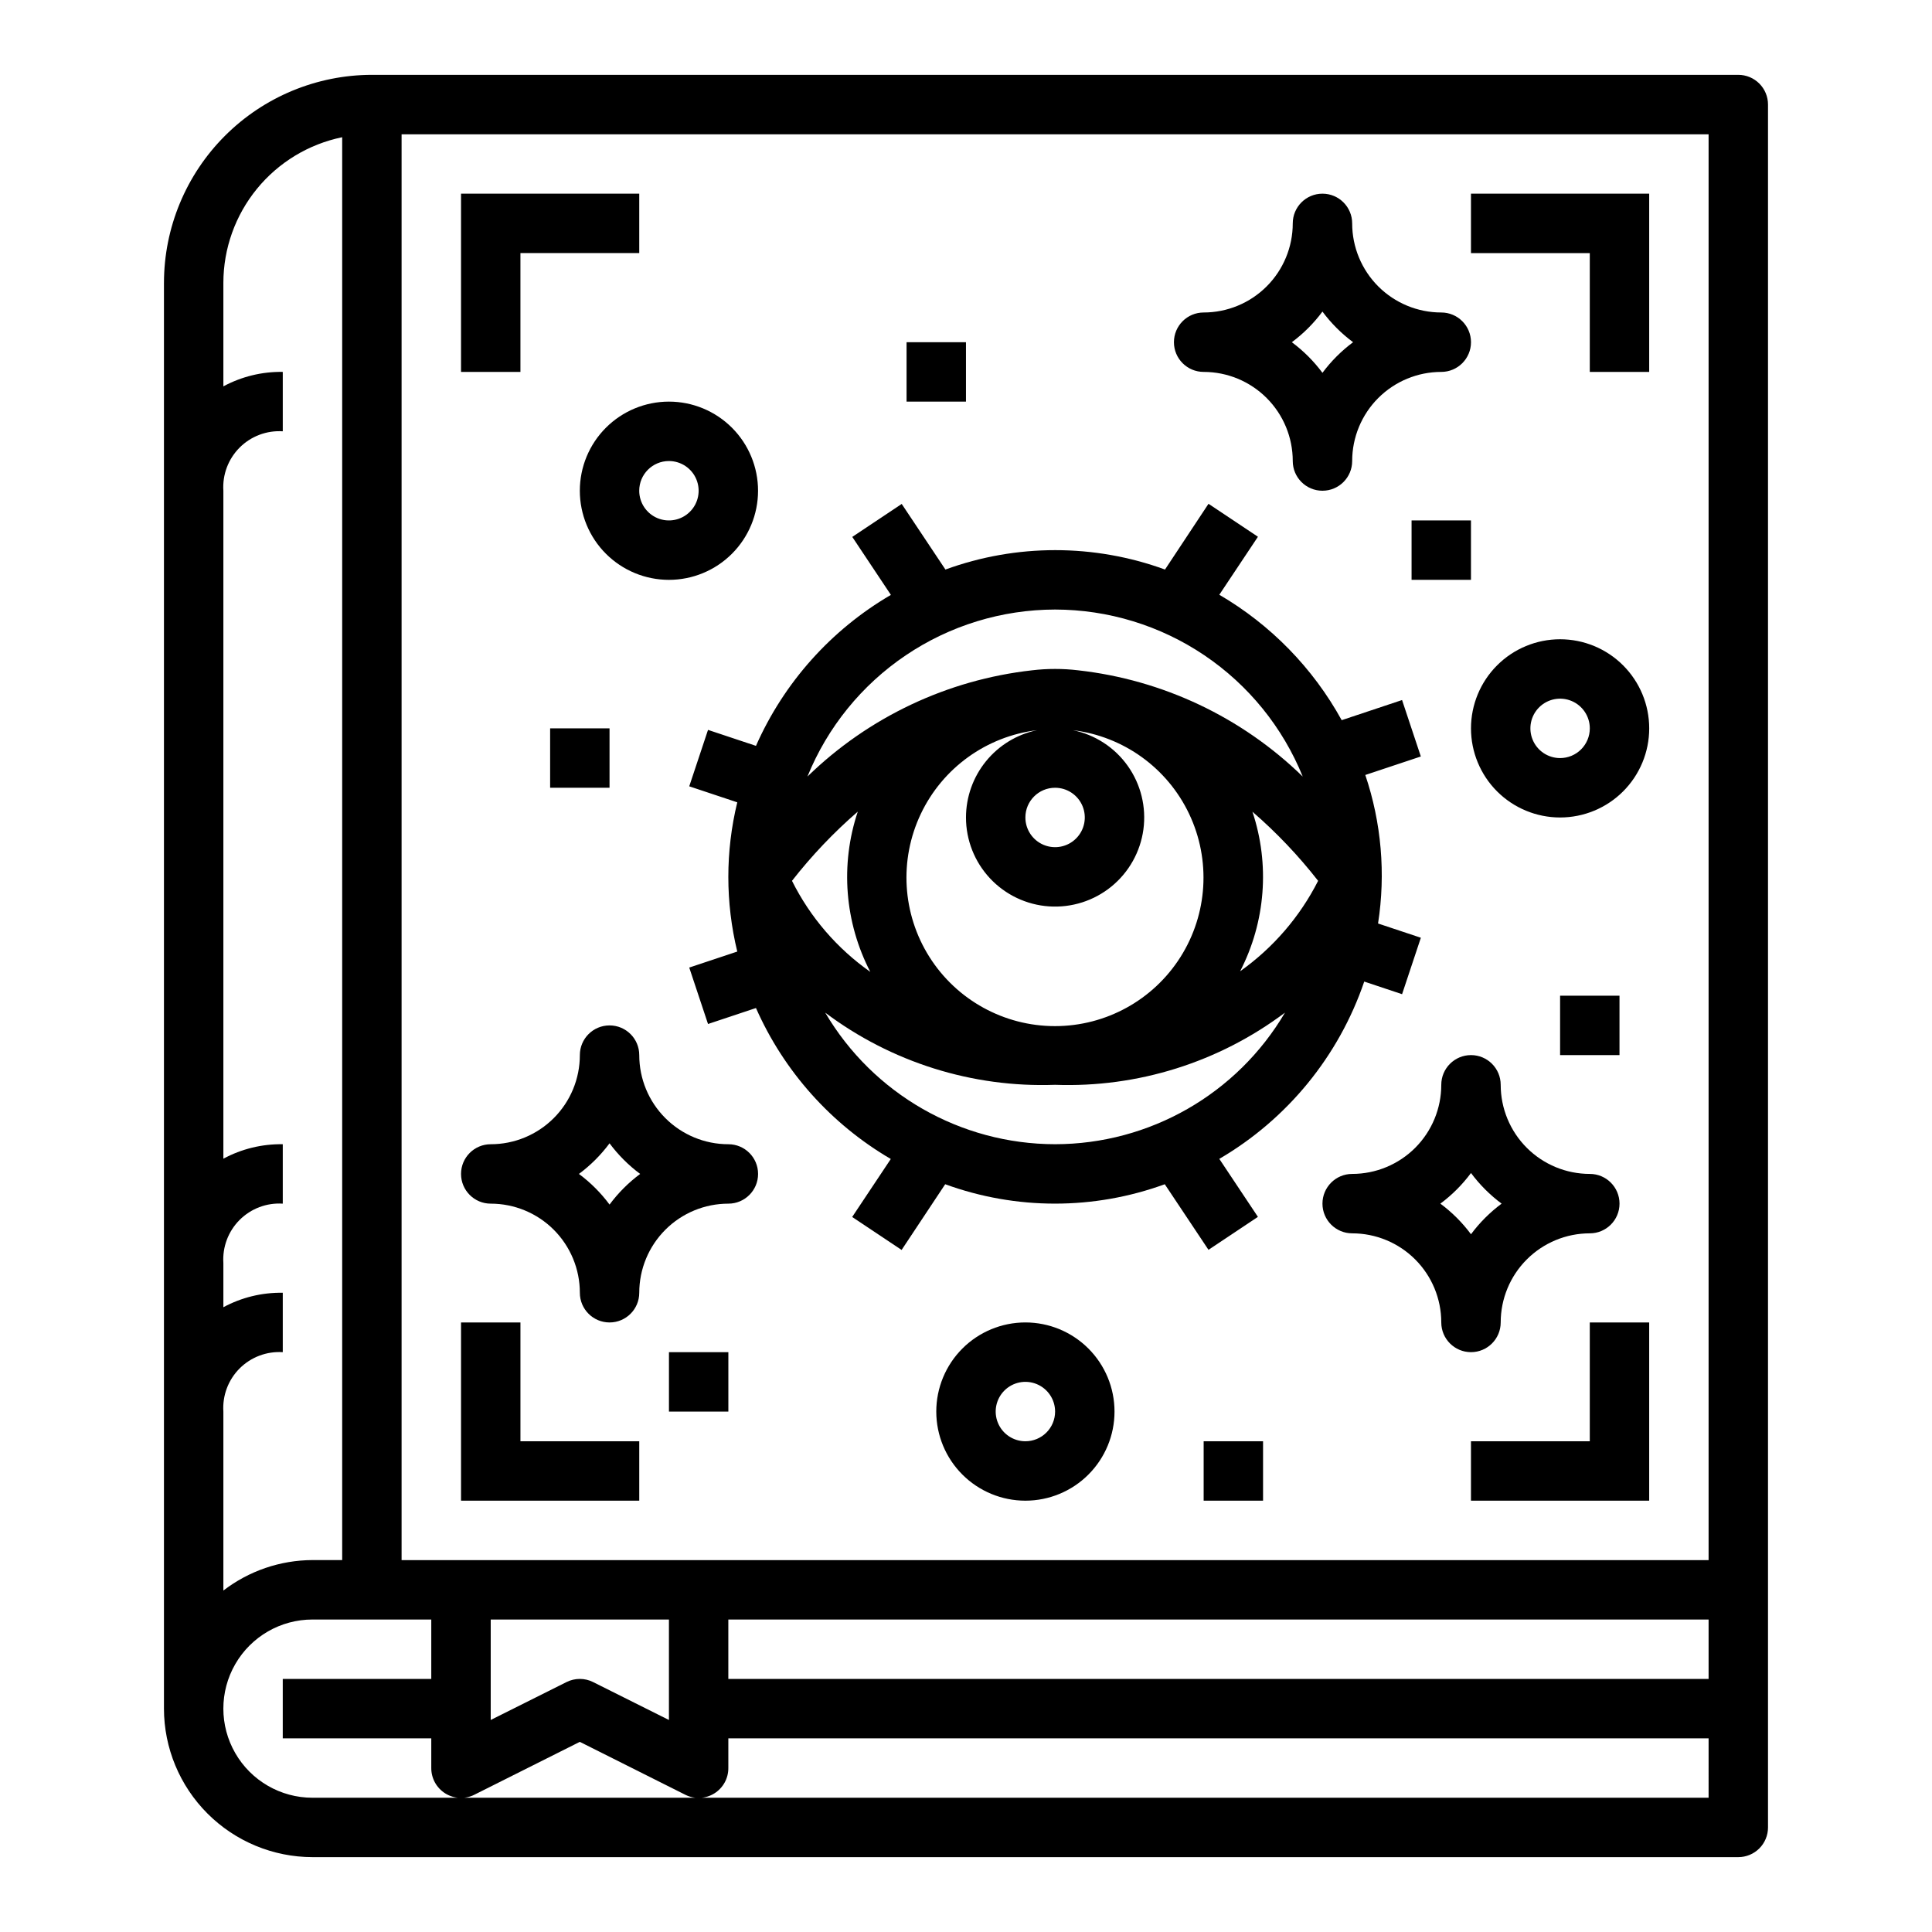 <?xml version="1.0" encoding="UTF-8"?>
<!-- Uploaded to: ICON Repo, www.svgrepo.com, Generator: ICON Repo Mixer Tools -->
<svg fill="#000000" width="800px" height="800px" version="1.1" viewBox="144 144 512 512" xmlns="http://www.w3.org/2000/svg">
 <g>
  <path d="m187.45 218.94v377.86c0.012 10.434 4.164 20.438 11.543 27.816 7.379 7.379 17.383 11.531 27.816 11.543h377.86c2.086 0 4.09-0.832 5.566-2.305 1.477-1.477 2.305-3.481 2.305-5.566v-456.58c0-2.09-0.828-4.09-2.305-5.566-1.477-1.477-3.481-2.309-5.566-2.309h-362.11c-14.609 0.02-28.617 5.828-38.945 16.16-10.332 10.332-16.145 24.336-16.16 38.945zm15.746 299.14c-0.273-4.254 1.297-8.418 4.309-11.434 3.016-3.012 7.18-4.582 11.434-4.309v-15.746c-5.488-0.086-10.91 1.23-15.742 3.836v-11.707c-0.273-4.254 1.297-8.418 4.309-11.434 3.016-3.012 7.18-4.586 11.434-4.309v-15.746c-5.488-0.09-10.91 1.23-15.742 3.832v-177.02c-0.273-4.254 1.297-8.418 4.309-11.434 3.016-3.016 7.18-4.586 11.434-4.312v-15.742c-5.488-0.09-10.91 1.23-15.742 3.832v-27.449c0.012-9.07 3.148-17.859 8.883-24.887 5.738-7.023 13.719-11.859 22.605-13.688v377.07h-7.875c-8.543 0.031-16.84 2.867-23.613 8.078zm393.6 102.34h-369.99c-8.438 0-16.23-4.5-20.449-11.809-4.219-7.305-4.219-16.309 0-23.613 4.219-7.309 12.012-11.809 20.449-11.809h31.488v15.742h-39.359v15.742h39.359v7.875c-0.012 2.734 1.395 5.281 3.715 6.727 2.324 1.445 5.231 1.582 7.676 0.359l27.973-14.027 27.969 14.027c2.445 1.223 5.352 1.086 7.676-0.359 2.324-1.445 3.731-3.992 3.715-6.727v-7.871h259.78zm-322.75-20.609v-26.621h47.23v26.625l-20.098-10.051v-0.004c-2.215-1.105-4.82-1.105-7.035 0zm322.75-10.879h-259.78v-15.742h259.78zm-346.37-409.34h346.37v377.86h-346.37z"/>
  <path d="m281.92 211.07h31.488v-15.746h-47.23v47.234h15.742z"/>
  <path d="m313.41 525.95h-31.488v-31.488h-15.742v47.234h47.23z"/>
  <path d="m565.31 242.56h15.742v-47.234h-47.23v15.746h31.488z"/>
  <path d="m565.31 525.95h-31.488v15.746h47.23v-47.234h-15.742z"/>
  <path d="m541.7 494.46c0-6.262 2.488-12.27 6.918-16.695 4.426-4.43 10.434-6.918 16.699-6.918 4.348 0 7.871-3.523 7.871-7.871 0-4.348-3.523-7.875-7.871-7.875-6.266 0-12.273-2.488-16.699-6.914-4.43-4.43-6.918-10.438-6.918-16.699 0-4.348-3.523-7.875-7.871-7.875-4.348 0-7.875 3.527-7.875 7.875 0 6.262-2.488 12.27-6.914 16.699-4.43 4.426-10.438 6.914-16.699 6.914-4.348 0-7.875 3.527-7.875 7.875 0 4.348 3.527 7.871 7.875 7.871 6.262 0 12.27 2.488 16.699 6.918 4.426 4.426 6.914 10.434 6.914 16.695 0 4.348 3.527 7.875 7.875 7.875 4.348 0 7.871-3.527 7.871-7.875zm-15.988-31.488v0.004c3.09-2.297 5.824-5.031 8.117-8.117 2.293 3.086 5.027 5.82 8.113 8.117-3.086 2.293-5.82 5.027-8.113 8.113-2.293-3.086-5.027-5.82-8.117-8.113z"/>
  <path d="m274.05 462.98c6.262 0 12.27 2.484 16.699 6.914 4.43 4.43 6.918 10.438 6.918 16.699 0 4.348 3.523 7.871 7.871 7.871s7.871-3.523 7.871-7.871c0-6.262 2.488-12.27 6.918-16.699 4.43-4.43 10.434-6.914 16.699-6.914 4.348 0 7.871-3.527 7.871-7.875 0-4.348-3.523-7.871-7.871-7.871-6.266 0-12.27-2.488-16.699-6.918-4.43-4.426-6.918-10.434-6.918-16.699 0-4.348-3.523-7.871-7.871-7.871s-7.871 3.523-7.871 7.871c0 6.266-2.488 12.273-6.918 16.699-4.43 4.43-10.438 6.918-16.699 6.918-4.348 0-7.871 3.523-7.871 7.871 0 4.348 3.523 7.875 7.871 7.875zm31.488-15.988c2.293 3.086 5.027 5.82 8.113 8.113-3.086 2.293-5.82 5.027-8.113 8.117-2.293-3.09-5.027-5.824-8.117-8.117 3.09-2.293 5.824-5.027 8.117-8.113z"/>
  <path d="m462.98 242.56c6.262 0 12.27 2.488 16.695 6.918 4.43 4.426 6.918 10.434 6.918 16.699 0 4.348 3.523 7.871 7.871 7.871 4.348 0 7.875-3.523 7.875-7.871 0-6.266 2.488-12.273 6.914-16.699 4.43-4.43 10.438-6.918 16.699-6.918 4.348 0 7.875-3.523 7.875-7.871s-3.527-7.875-7.875-7.875c-6.262 0-12.27-2.488-16.699-6.914-4.426-4.43-6.914-10.438-6.914-16.699 0-4.348-3.527-7.875-7.875-7.875-4.348 0-7.871 3.527-7.871 7.875 0 6.262-2.488 12.27-6.918 16.699-4.426 4.426-10.434 6.914-16.695 6.914-4.348 0-7.875 3.527-7.875 7.875s3.527 7.871 7.875 7.871zm31.488-15.988h-0.004c2.297 3.09 5.031 5.824 8.117 8.117-3.086 2.293-5.82 5.027-8.117 8.113-2.293-3.086-5.027-5.82-8.113-8.113 3.086-2.293 5.82-5.027 8.113-8.117z"/>
  <path d="m297.66 274.05c0 6.262 2.484 12.27 6.914 16.699 4.43 4.43 10.438 6.918 16.699 6.918 6.266 0 12.27-2.488 16.699-6.918 4.43-4.43 6.918-10.438 6.918-16.699 0-6.266-2.488-12.27-6.918-16.699-4.43-4.43-10.434-6.918-16.699-6.918-6.262 0-12.27 2.488-16.699 6.918-4.43 4.43-6.914 10.434-6.914 16.699zm23.617-7.871h-0.004c3.184 0 6.055 1.918 7.273 4.859s0.547 6.324-1.707 8.578c-2.25 2.25-5.637 2.926-8.578 1.707s-4.859-4.09-4.859-7.273c0-4.348 3.523-7.871 7.871-7.871z"/>
  <path d="m415.74 494.46c-6.262 0-12.27 2.488-16.699 6.918-4.43 4.43-6.918 10.438-6.918 16.699 0 6.266 2.488 12.27 6.918 16.699 4.43 4.43 10.438 6.918 16.699 6.918 6.266 0 12.27-2.488 16.699-6.918 4.43-4.43 6.918-10.434 6.918-16.699 0-6.262-2.488-12.27-6.918-16.699-4.43-4.43-10.434-6.918-16.699-6.918zm0 31.488c-3.184 0-6.055-1.918-7.273-4.859s-0.543-6.324 1.707-8.578c2.25-2.25 5.637-2.926 8.578-1.707s4.859 4.09 4.859 7.273c0 2.09-0.828 4.09-2.305 5.566-1.477 1.477-3.477 2.305-5.566 2.305z"/>
  <path d="m557.44 313.41c-6.262 0-12.27 2.488-16.699 6.918-4.426 4.43-6.914 10.434-6.914 16.699 0 6.262 2.488 12.27 6.914 16.699 4.43 4.426 10.438 6.914 16.699 6.914 6.266 0 12.273-2.488 16.699-6.914 4.43-4.43 6.918-10.438 6.918-16.699 0-6.266-2.488-12.27-6.918-16.699-4.426-4.43-10.434-6.918-16.699-6.918zm0 31.488c-3.184 0-6.055-1.918-7.269-4.859-1.219-2.941-0.547-6.328 1.703-8.578 2.254-2.254 5.641-2.926 8.582-1.707s4.859 4.09 4.859 7.273c0 2.086-0.832 4.09-2.309 5.566-1.477 1.477-3.477 2.305-5.566 2.305z"/>
  <path d="m384.25 234.69h15.742v15.742h-15.742z"/>
  <path d="m518.08 281.92h15.742v15.742h-15.742z"/>
  <path d="m557.44 407.87h15.742v15.742h-15.742z"/>
  <path d="m321.28 502.34h15.742v15.742h-15.742z"/>
  <path d="m462.98 525.95h15.742v15.742h-15.742z"/>
  <path d="m289.79 337.02h15.742v15.742h-15.742z"/>
  <path d="m344.34 341.66-12.707-4.234-4.977 14.957 12.73 4.242c-3.16 12.992-3.16 26.555 0 39.547l-12.73 4.242 4.977 14.957 12.707-4.234c7.402 16.762 19.906 30.762 35.73 40.008l-10.234 15.367 13.098 8.738 11.551-17.414c18.789 6.852 39.398 6.852 58.191 0l11.586 17.383 13.098-8.738-10.234-15.367h0.004c18.031-10.539 31.664-27.223 38.406-46.988l10.027 3.344 4.977-14.957-11.344-3.777c2.051-13.203 0.891-26.703-3.379-39.359l14.719-4.902-4.977-14.957-16.004 5.336h0.004c-7.606-13.809-18.816-25.293-32.43-33.238l10.234-15.367-13.098-8.738-11.527 17.422c-18.793-6.852-39.398-6.852-58.191 0l-11.586-17.383-13.098 8.738 10.234 15.367h-0.004c-15.832 9.238-28.344 23.238-35.754 40.008zm30.324 59.914c-8.824-6.199-15.965-14.496-20.777-24.145 5.203-6.66 11.039-12.801 17.43-18.336-4.691 14.039-3.484 29.379 3.348 42.512zm48.945 45.656c-25.047-0.027-48.211-13.289-60.922-34.871 17.52 13.164 39.023 19.918 60.922 19.129 21.898 0.789 43.406-5.965 60.922-19.129-12.707 21.582-35.875 34.844-60.922 34.871zm-23.613-86.594c-0.004 5.992 2.273 11.758 6.363 16.133 4.09 4.375 9.691 7.031 15.664 7.434 5.977 0.402 11.883-1.48 16.523-5.269 4.637-3.785 7.664-9.195 8.469-15.129 0.801-5.938-0.684-11.957-4.152-16.84-3.469-4.883-8.66-8.266-14.531-9.461 13.398 1.629 25.027 10.008 30.809 22.203 5.785 12.195 4.918 26.5-2.297 37.906s-19.77 18.32-33.266 18.32c-13.496 0-26.051-6.914-33.266-18.32-7.211-11.406-8.078-25.711-2.297-37.906 5.785-12.195 17.41-20.574 30.809-22.203-5.316 1.105-10.094 4.012-13.52 8.223-3.43 4.215-5.305 9.48-5.309 14.91zm23.617-7.871h-0.004c3.184 0 6.055 1.918 7.273 4.859s0.547 6.328-1.707 8.578c-2.25 2.254-5.637 2.926-8.578 1.707-2.941-1.219-4.859-4.086-4.859-7.273 0-4.348 3.523-7.871 7.871-7.871zm49.035 48.633h-0.004c6.746-13.078 7.922-28.328 3.262-42.289 6.383 5.527 12.215 11.664 17.41 18.32-4.844 9.547-11.938 17.773-20.672 23.969zm-49.039-95.863c14.102 0.02 27.875 4.238 39.566 12.125 11.688 7.883 20.762 19.074 26.062 32.137-16.156-15.738-37.102-25.648-59.52-28.156-4.059-0.484-8.16-0.484-12.215 0-22.422 2.508-43.363 12.418-59.523 28.156 5.301-13.062 14.375-24.254 26.066-32.137 11.688-7.887 25.465-12.105 39.562-12.125z"/>
 </g>
</svg>